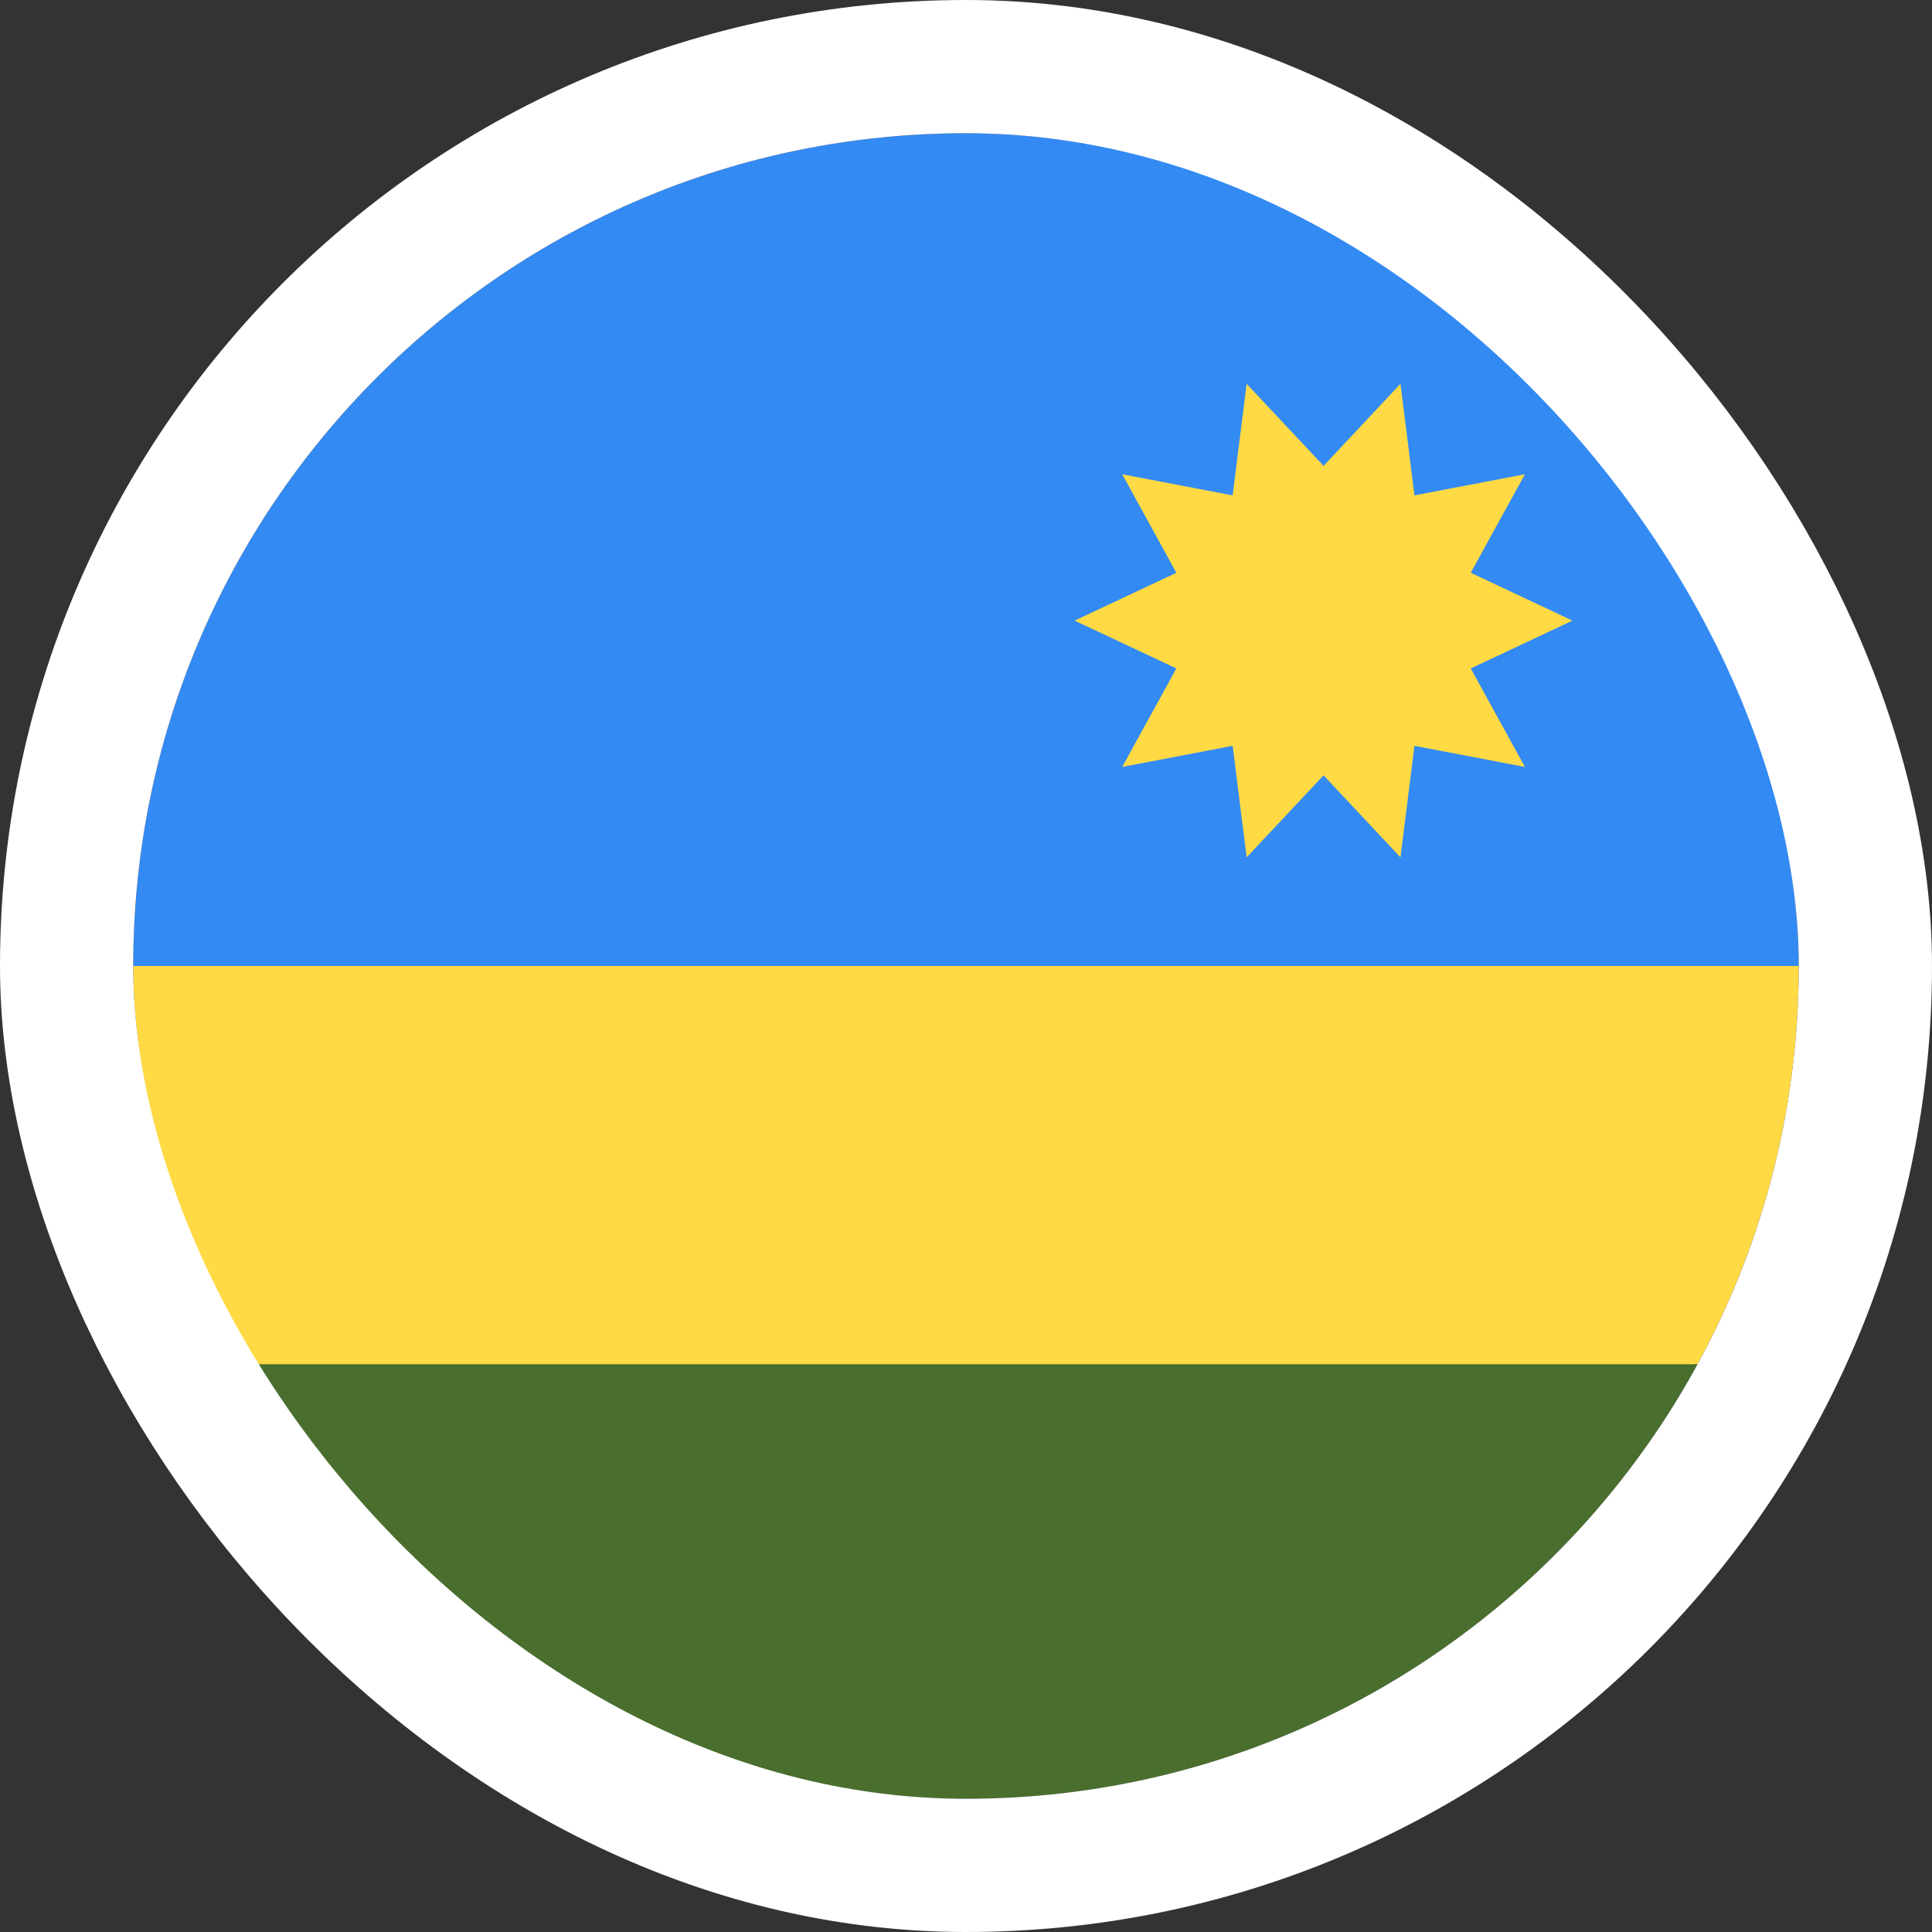<svg width="58" height="58" viewBox="0 0 58 58" fill="none" xmlns="http://www.w3.org/2000/svg">
<rect x="0" y="0" width="58" height="58" fill="#333333" stroke="none"/>
<g clip-path="url(#clip0_8790_2792)">
<path d="M4 29C4 33.331 5.102 37.405 7.04 40.957L29 43.131L50.96 40.957C52.898 37.405 54 33.331 54 29L29 26.826L4 29Z" fill="#FFDA44"/>
<path d="M50.96 17.044C46.72 9.272 38.476 4 29 4C19.524 4 11.28 9.272 7.04 17.044C5.102 20.595 4 24.669 4 29H54C54 24.669 52.898 20.595 50.96 17.044Z" fill="#338AF3"/>
<path d="M28.999 54C38.475 54 46.719 48.728 50.96 40.956H7.039C11.279 48.728 19.523 54 28.999 54Z" fill="#496E2D"/>
<path d="M32.262 18.631L35.315 20.067L33.689 23.024L37.005 22.39L37.425 25.739L39.734 23.276L42.043 25.739L42.463 22.39L45.779 23.024L44.153 20.067L47.206 18.631L44.153 17.195L45.779 14.238L42.463 14.872L42.043 11.523L39.734 13.986L37.425 11.523L37.005 14.872L33.689 14.238L35.315 17.195L32.262 18.631Z" fill="#FFDA44"/>
</g>
<rect x="2" y="2" width="54" height="54" rx="27" stroke="white" stroke-width="4"/>
<defs>
<clipPath id="clip0_8790_2792">
<rect x="4" y="4" width="50" height="50" rx="25" fill="white"/>
</clipPath>
</defs>
</svg>
